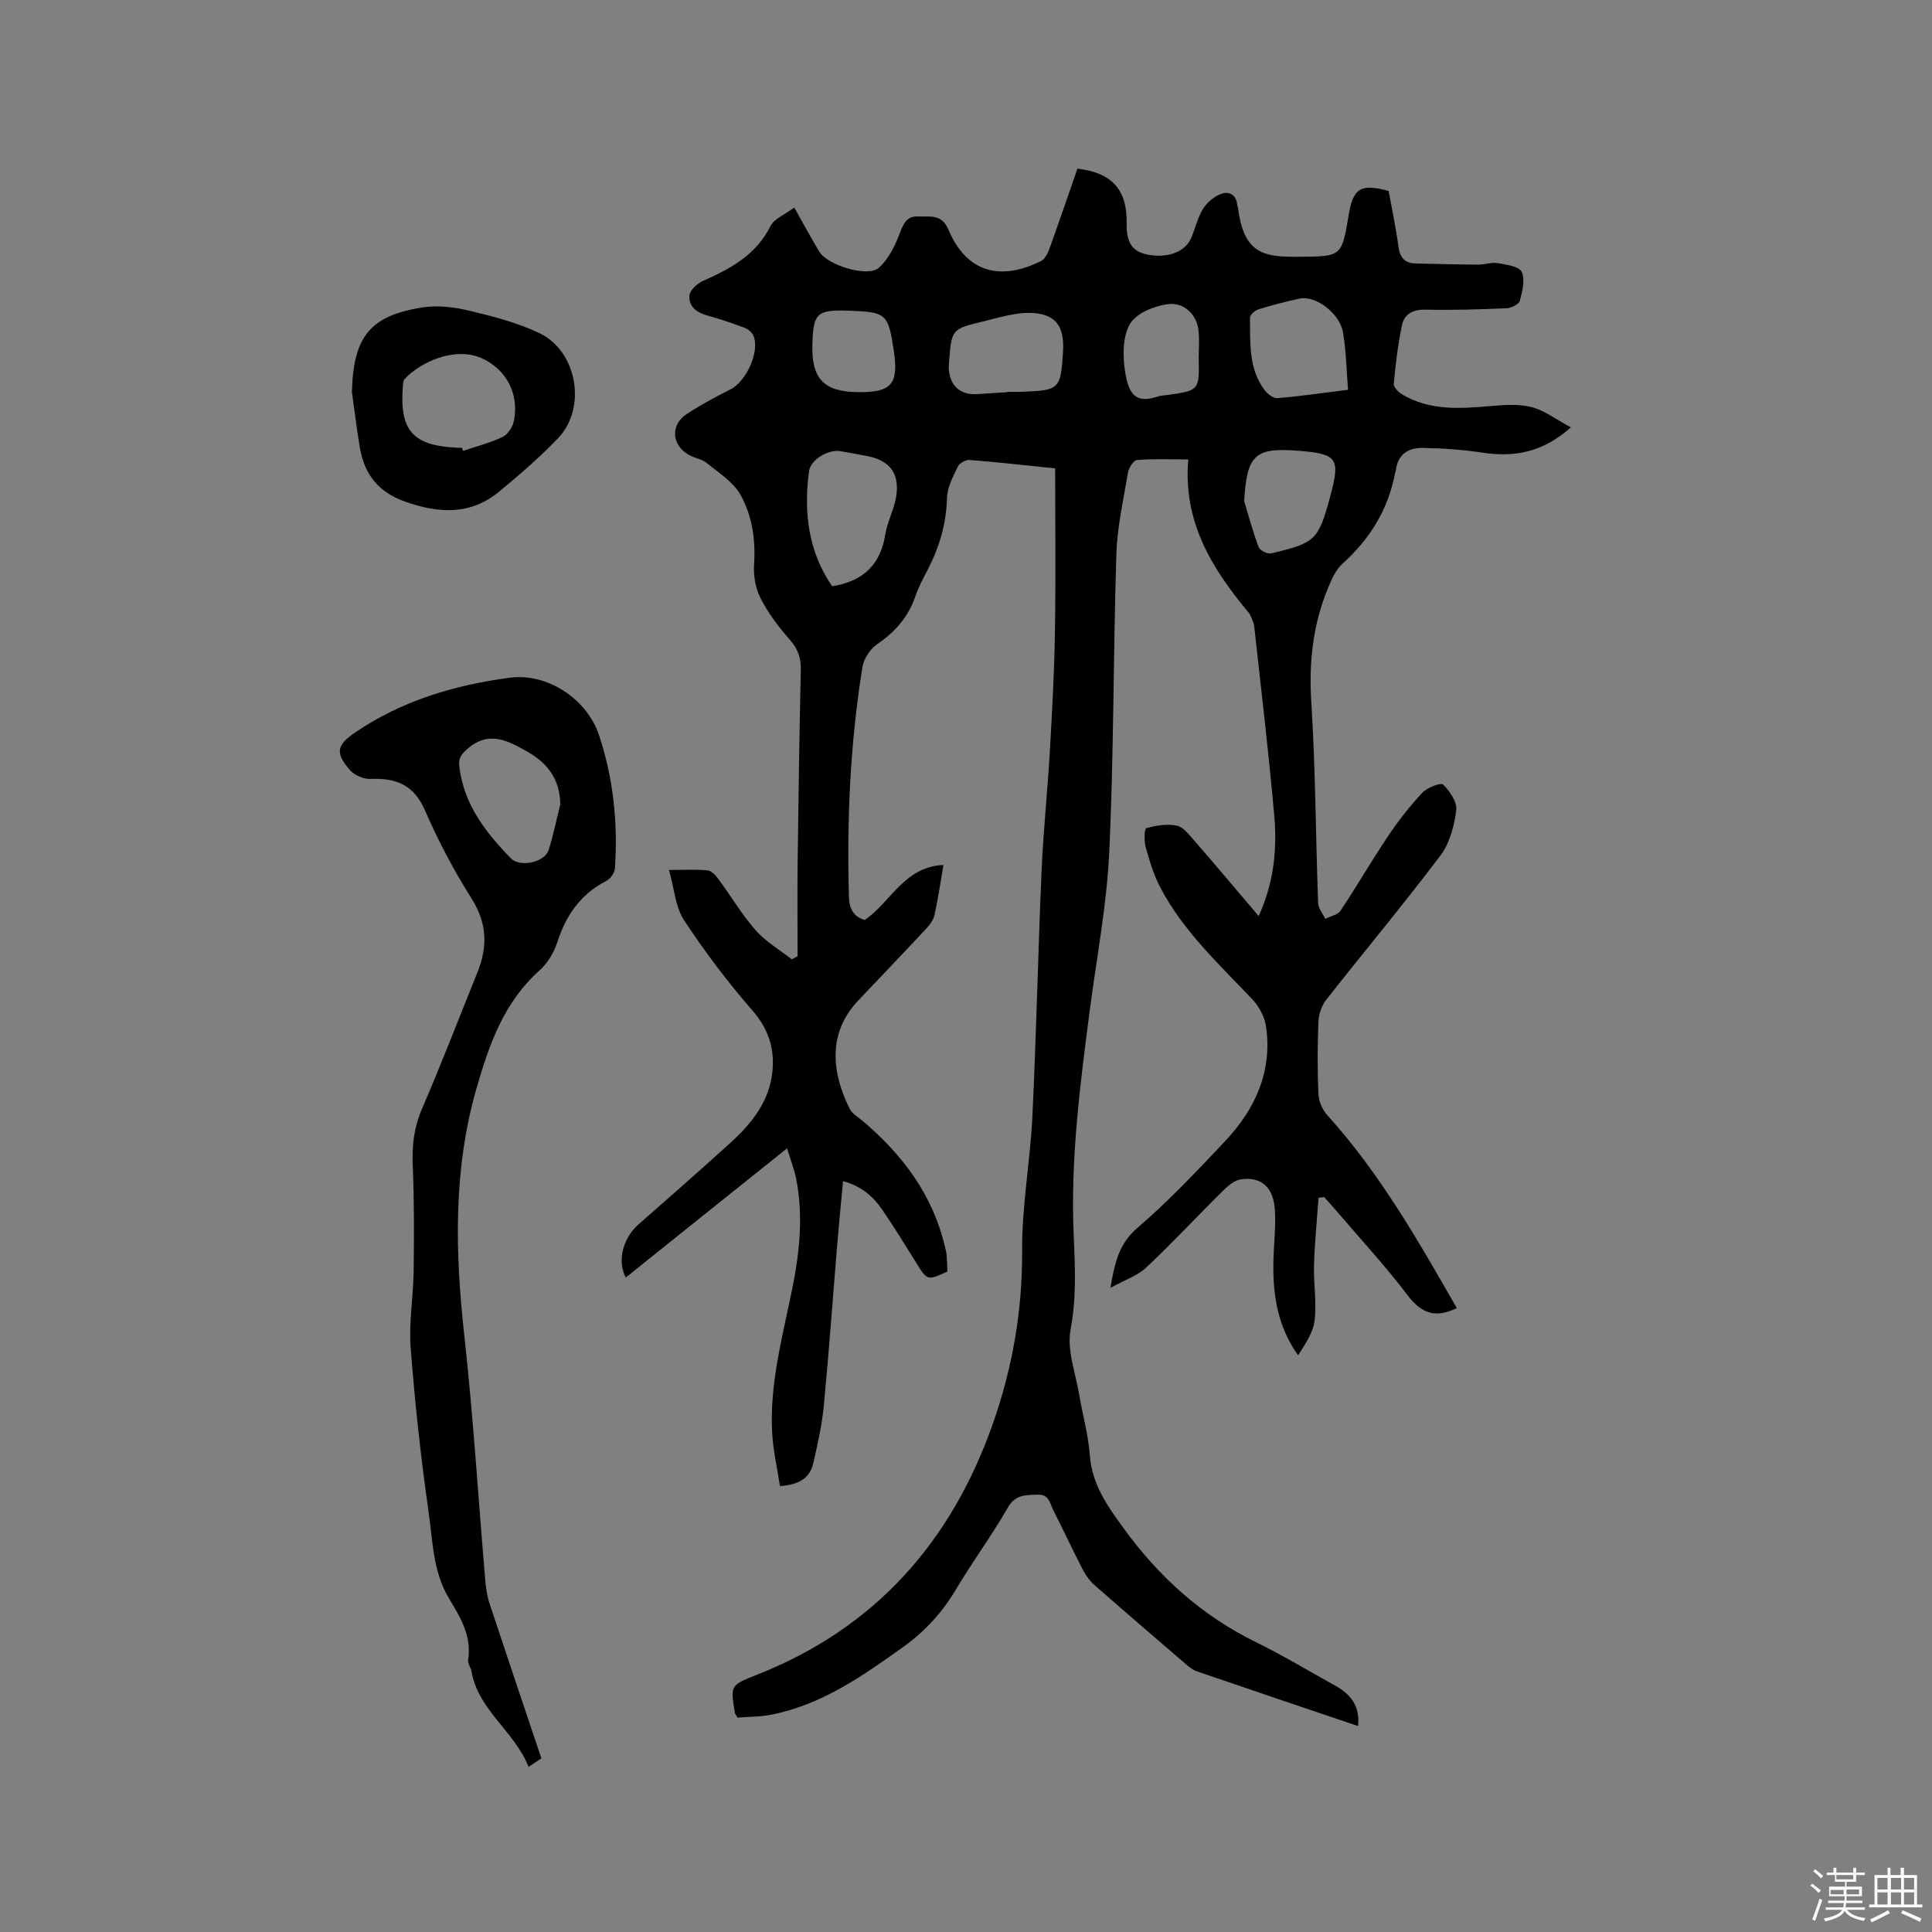<svg enable-background="new 0 0 400 400" viewBox="0 0 400 400" xmlns="http://www.w3.org/2000/svg"><rect x="0" y="0" width="400" height="400" fill="#808080" stroke="none"/><path d="m374.8 390.4.4-.4c.7.5 1.3 1 1.8 1.4l-.5.5c-.5-.6-1.1-1.1-1.7-1.5zm1 7.3-.6-.3c.5-1.4 1.1-2.8 1.5-4.3.2.1.4.2.6.3-.5 1.3-1 2.8-1.5 4.3zm-.4-10.3.4-.4c.4.3 1 .8 1.7 1.4l-.5.5c-.4-.5-1-1-1.6-1.5zm2.5.3h1.7v-1h.6v1h3.5v-1h.6v1h1.8v.5h-1.8v1.4h-2v1h3.2v2h-3.2v.9h3.3v.5h-3.4c0 .3-.1.6-.1.9h4v.5h-3.7c.7.9 1.9 1.5 3.8 1.7-.1.2-.2.4-.3.6-2.1-.4-3.5-1.1-4-2.1-.4 1-1.8 1.7-4 2.2-.1-.2-.2-.4-.3-.6 2.1-.4 3.4-1 3.8-1.8h-3.4v-.5h3.6c.1-.3.1-.6.2-.9h-3.3v-.5h3.4c0-.3 0-.6 0-.9h-3.2v-2h3.3v-1h-2.1v-1.4h-1.7v-.5zm1.1 3.5v1h2.7c0-.3 0-.4 0-.4 0-.1 0-.2 0-.2 0-.1 0-.2 0-.3h-2.7zm1.2-3v.9h3.5v-.9zm4.7 3h-2.6v.6.4h2.6z" fill="#fbfafc"/><path d="m393.6 386.7h.6v1.5h2.7v6.1h1.1v.6h-11v-.6h1.1v-6.1h2.7v-1.5h.6v1.5h2.1v-1.5zm-2.7 8.8.4.6c-1.2.6-2.5 1.3-3.8 1.9-.1-.2-.2-.4-.3-.6 1.2-.6 2.5-1.2 3.7-1.9zm-2.2-6.7v2.4h2.1v-2.4zm0 3v2.5h2.1v-2.5zm2.8-3v2.4h2.1v-2.4zm0 3v2.5h2.1v-2.5zm6 6.1c-1.4-.7-2.7-1.3-3.9-1.8l.3-.6c1.5.6 2.7 1.2 3.9 1.7zm-1.2-9.1h-2.1v2.4h2.1zm-2.1 3v2.5h2.1v-2.5z" fill="#fbfafc"/><g fill="#010000"><path d="m218.46 96.97c-6.16-.63-11.94-1.29-17.74-1.74-.8-.06-2.1.69-2.44 1.41-.98 2.07-2.17 4.31-2.22 6.5-.14 5.35-1.59 10.2-4.02 14.87-.93 1.78-1.88 3.58-2.53 5.47-1.48 4.28-4.2 7.38-7.94 9.92-1.44.98-2.74 3.01-3.02 4.74-2.53 15.74-3.24 31.62-2.79 47.55.07 2.37.89 4.09 3.28 4.78 5.36-3.63 8.13-11.03 16.3-11.39-.66 3.8-1.15 7.14-1.88 10.42-.23 1.04-1.01 2.04-1.77 2.85-4.63 4.96-9.32 9.86-13.99 14.78-6.56 6.91-5.37 15.22-1.79 22.42.52 1.05 1.79 1.75 2.75 2.57 8.18 6.95 14.41 15.19 16.94 25.84.15.62.32 1.23.38 1.86.1 1.15.13 2.31.18 3.43-4.19 1.92-4.16 1.9-6.5-1.86-2.3-3.69-4.57-7.39-7.03-10.97-1.88-2.74-4.34-4.87-8.09-5.88-.44 4.8-.89 9.37-1.27 13.95-.9 10.88-1.67 21.77-2.72 32.64-.38 3.98-1.29 7.94-2.18 11.85-.71 3.09-3.01 4.44-6.89 4.69-.56-3.73-1.45-7.5-1.63-11.31-.47-9.74 2.02-19.12 3.98-28.56 1.63-7.82 2.58-15.71 1.02-23.66-.4-2.03-1.17-3.99-1.9-6.39-5.96 4.77-11.5 9.2-17.03 13.63-5.44 4.36-10.88 8.72-16.36 13.12-1.84-3.39-.56-8.18 2.58-10.95 6.37-5.6 12.75-11.19 19.03-16.89 4.47-4.06 8.2-8.68 8.77-15 .42-4.71-.89-8.7-4.18-12.48-5.12-5.87-9.85-12.14-14.13-18.65-1.8-2.74-2.02-6.51-3.12-10.41 3.23 0 5.65-.16 8.03.09.82.09 1.69 1.09 2.26 1.88 2.58 3.49 4.8 7.28 7.66 10.52 2.08 2.36 4.95 4.03 7.47 6.01.4-.21.8-.43 1.2-.64 0-6.41-.07-12.81.01-19.22.17-13.36.36-26.72.66-40.07.06-2.5-.61-4.36-2.29-6.26-2.29-2.6-4.44-5.45-6.02-8.52-1.06-2.05-1.52-4.69-1.37-7.01.35-5.14-.38-10.11-2.81-14.45-1.49-2.67-4.48-4.55-6.97-6.58-1.02-.84-2.55-1.02-3.74-1.7-3.54-2-3.84-6.19-.48-8.41 2.9-1.91 5.99-3.57 9.1-5.13 3.28-1.65 6.14-7.85 4.78-11.11-.29-.69-1.09-1.37-1.81-1.64-2.56-.96-5.16-1.85-7.8-2.57-2.21-.61-3.84-1.92-3.65-4.12.1-1.11 1.62-2.51 2.82-3.04 5.7-2.52 10.95-5.35 13.95-11.32.79-1.58 3.04-2.43 4.94-3.86 1.87 3.32 3.45 6.28 5.18 9.14 1.68 2.79 10 5.38 12.31 3.34 2.02-1.78 3.37-4.58 4.36-7.18.77-2.02 1.46-3.56 3.79-3.45 2.39.11 4.86-.63 6.28 2.74 3.62 8.61 10.46 10.81 19.15 6.49.79-.39 1.38-1.52 1.71-2.43 2.01-5.56 3.91-11.16 5.84-16.7 7.18.83 10.32 4.39 10.19 11.35-.07 3.79 1.1 5.69 3.93 6.35 4.13.96 8-.28 9.32-3.13.93-2.01 1.38-4.27 2.5-6.15.78-1.3 2.17-2.52 3.57-3.11 1.72-.72 3.34-.11 3.58 2.19.02.21.13.41.16.61 1.21 9.71 5.51 10.18 12.64 10.13 8.82-.06 8.82-.01 10.29-8.75.92-5.47 2.52-6.45 8.25-4.87.68 3.75 1.51 7.58 2.02 11.45.3 2.27 1.24 3.5 3.54 3.56 4.32.1 8.65.21 12.97.24 1.37.01 2.79-.54 4.1-.31 1.76.31 4.41.68 4.92 1.81.74 1.64.14 4.05-.39 6-.2.73-1.78 1.49-2.77 1.53-5.58.24-11.17.42-16.76.29-2.56-.06-4.35.88-4.84 3.13-.87 4.01-1.34 8.12-1.73 12.21-.07.7.98 1.76 1.77 2.23 5.62 3.32 11.74 2.95 17.92 2.42 2.92-.25 6.02-.52 8.8.17 2.69.67 5.09 2.56 8.18 4.21-5.93 5.28-11.84 6.22-18.42 5.22-4.05-.62-8.18-.89-12.28-.96-2.85-.05-5.1 1.26-5.51 4.5-.04.31-.17.61-.23.92-1.45 7.43-5.2 13.46-10.81 18.52-1.4 1.26-2.28 3.24-3.02 5.05-3.13 7.55-3.99 15.34-3.47 23.57.87 13.85.91 27.76 1.41 41.64.04 1.11.96 2.2 1.48 3.3 1.08-.55 2.58-.82 3.17-1.7 3.4-5.1 6.47-10.43 9.89-15.52 2.11-3.14 4.47-6.15 7.05-8.9 1-1.07 3.82-2.15 4.29-1.69 1.38 1.37 2.94 3.62 2.72 5.31-.42 3.24-1.34 6.83-3.26 9.37-7.66 10.15-15.83 19.92-23.69 29.92-.95 1.21-1.52 3-1.59 4.54-.2 4.98-.21 9.97.01 14.95.07 1.49.81 3.23 1.81 4.34 10.9 12.04 18.84 26 26.83 39.96-4.53 2.24-7.4 1.01-10.21-2.69-4.61-6.07-9.81-11.69-14.77-17.5-.81-.94-1.64-1.86-2.47-2.78-.39.04-.78.09-1.17.13-.33 4.67-.8 9.33-.94 14-.11 3.8.57 7.65.13 11.39-.3 2.53-1.94 4.9-3.42 7.23-4.23-5.93-5.22-12.38-5.12-19.08.05-3.6.52-7.21.33-10.8-.26-4.85-2.73-7.13-7.02-6.56-1.34.18-2.7 1.34-3.74 2.37-5.34 5.27-10.45 10.78-15.91 15.91-1.82 1.71-4.45 2.57-7.39 4.19.89-5.32 1.79-9.17 5.62-12.45 6.42-5.5 12.26-11.72 18.08-17.88 6.22-6.59 9.82-14.36 8.53-23.66-.28-2-1.4-4.2-2.8-5.68-6.92-7.31-14.37-14.18-19.12-23.23-1.36-2.59-2.22-5.48-3.01-8.31-.36-1.27-.29-3.84.11-3.95 2.01-.57 4.28-.94 6.29-.54 1.34.26 2.54 1.82 3.56 3 4.44 5.1 8.79 10.28 13.42 15.73 3.18-6.92 3.85-13.86 3.23-20.83-1.16-13.09-2.72-26.14-4.15-39.2-.09-.8-.53-1.57-.85-2.33-.12-.28-.35-.53-.56-.77-7.44-8.98-13.35-18.6-12.24-31.41-3.94 0-7.29-.16-10.61.12-.71.06-1.71 1.61-1.87 2.6-.95 5.61-2.23 11.24-2.41 16.9-.65 20.55-.51 41.13-1.47 61.66-.52 11.07-2.65 22.07-4.08 33.1-2 15.35-3.97 30.72-3.28 46.25.29 6.54.58 12.94-.65 19.54-.79 4.22 1.03 8.95 1.78 13.43.7 4.18 1.89 8.31 2.2 12.51.44 6.05 3.56 10.46 7 15.18 7.32 10.07 16.14 18.05 27.33 23.54 5.6 2.75 10.96 5.99 16.43 9.01 3.19 1.76 5.22 4.18 4.78 8.4-11.3-3.82-22.41-7.56-33.49-11.37-.86-.3-1.62-.98-2.34-1.6-6.27-5.39-12.55-10.77-18.76-16.24-1-.88-1.82-2.06-2.44-3.25-2.09-4.05-4.01-8.18-6.07-12.24-.71-1.4-.83-3.32-3.28-3.21-2.44.11-4.53-.07-6.11 2.65-3.33 5.78-7.3 11.18-10.72 16.91-2.82 4.74-6.38 8.69-10.83 11.88-8.45 6.06-16.97 12.06-27.46 14.12-2.34.46-4.78.42-6.96.6-.35-.6-.52-.76-.55-.94-.96-5.78-.95-5.75 4.56-7.93 24.34-9.6 40.1-27.32 48.74-51.69 4.13-11.66 6.24-23.62 6.16-36.13-.06-9.27 1.68-18.54 2.13-27.84.81-16.94 1.17-33.9 1.9-50.84.36-8.25 1.23-16.47 1.71-24.71.47-8.14.92-16.29 1.05-24.44.19-11.18.05-22.41.05-34.12zm-46.17 24.4c6.58-1.03 10.03-4.6 11.01-10.76.39-2.48 1.66-4.81 2.15-7.28 1.01-5.14-1.09-8.06-6.13-8.95-1.77-.31-3.54-.67-5.31-.97-2.48-.42-6.19 1.7-6.52 4.2-1.12 8.49-.14 16.63 4.8 23.76zm106.81-40.67c-.34-4.15-.39-8.07-1.05-11.88-.68-3.97-5.67-7.69-8.92-7.01-2.89.61-5.76 1.36-8.59 2.24-.72.22-1.76 1.15-1.75 1.74.08 5.16-.32 10.48 3.01 14.95.6.81 1.82 1.76 2.67 1.69 4.73-.39 9.43-1.08 14.63-1.73zm-70.59.5c0-.03 0-.05 0-.08 1.06 0 2.12.04 3.18-.01 7.68-.3 7.91-.53 8.4-8.31.33-5.35-1.6-7.94-6.94-8.02-3.19-.04-6.42 1.01-9.59 1.77-6.55 1.57-6.54 1.62-7.06 8.33-.04.53-.1 1.06-.06 1.58.29 3.56 2.48 5.4 6.06 5.13 2-.15 4-.26 6.01-.39zm49.08 22.53c.97 3.2 1.82 6.44 3 9.55.26.68 1.82 1.46 2.57 1.29 9.26-2.17 9.78-2.73 12.26-11.83.03-.1.05-.2.08-.31 1.99-7.53 1.32-8.46-6.52-9.09-9.18-.75-10.81.78-11.39 10.39zm-9.41-29.64c0-1.9.17-3.83-.04-5.71-.35-3.13-2.92-5.86-6.35-5.41-2.84.37-6.57 1.9-7.85 4.11-1.53 2.65-1.51 6.66-1 9.89.81 5.14 2.51 6.56 6.91 5.08.59-.2 1.25-.18 1.88-.27 6.57-.95 6.57-.95 6.45-7.69zm-70.82 7.09c7.21.14 8.74-1.57 7.69-8.58-1.15-7.68-1.55-8.02-9.42-8.28-6.53-.21-7.28.51-7.44 7.15-.16 6.9 2.37 9.58 9.17 9.71z"/><path d="m112.09 364.05c-.98.65-1.75 1.16-2.66 1.76-2.87-7.34-10.4-11.68-11.81-19.75-.14-.82-.82-1.66-.7-2.4.8-4.93-1.64-8.86-3.97-12.74-3.31-5.51-3.34-11.79-4.2-17.79-1.62-11.31-2.85-22.7-3.73-34.1-.4-5.24.56-10.56.62-15.85.1-7.3.12-14.61-.19-21.9-.17-4.1.25-7.85 1.91-11.69 4.03-9.32 7.66-18.81 11.47-28.23 2.16-5.32 2.04-10.21-1.2-15.34-3.67-5.8-6.91-11.94-9.64-18.24-2.31-5.31-6.01-6.74-11.27-6.51-1.43.06-3.36-.77-4.29-1.85-3.06-3.55-2.75-5.14 1.09-7.76 9.68-6.6 20.63-9.84 32.05-11.35 7.77-1.03 15.97 4.43 18.45 11.89 2.97 8.93 3.94 18.2 3.29 27.59-.06.93-.96 2.17-1.81 2.61-5.32 2.74-8.33 7.13-10.13 12.71-.68 2.12-2.01 4.33-3.66 5.8-7.42 6.61-10.47 15.41-13.09 24.54-4.82 16.85-4.39 33.85-2.49 51.07 1.86 16.84 2.9 33.78 4.34 50.67.14 1.67.41 3.37.93 4.95 3.49 10.55 7.05 21.07 10.69 31.91zm3.91-197.5c-.06-5.1-2.53-8.48-6.72-10.87-4.11-2.34-8.09-4.55-12.6-.55-1.27 1.13-1.79 1.92-1.58 3.63.95 7.82 5.45 13.58 10.67 18.95 1.85 1.91 6.99.87 7.81-1.7.98-3.1 1.62-6.3 2.42-9.46z"/><path d="m72.86 81.17c.29-11.43 3.69-15.81 14.67-17.53 3.15-.49 6.61-.05 9.75.71 4.9 1.18 9.89 2.47 14.41 4.63 7.81 3.73 9.84 15.43 3.9 21.69-3.76 3.97-7.97 7.55-12.18 11.06-5.94 4.94-12.47 4.6-19.45 2.16-5.55-1.94-8.49-5.6-9.44-11.13-.65-3.85-1.11-7.73-1.66-11.59zm22.79 11.54c.07.21.14.43.21.64 2.76-.93 5.62-1.65 8.23-2.9 1.07-.51 2.06-2.07 2.31-3.3 1.15-5.69-1.7-10.79-6.68-12.99-5.65-2.5-12.77.9-15.9 4.27-.31.33-.37.95-.41 1.45-.72 9.3 2.01 12.38 11.3 12.82.3.03.62.01.94.01z"/></g></svg>